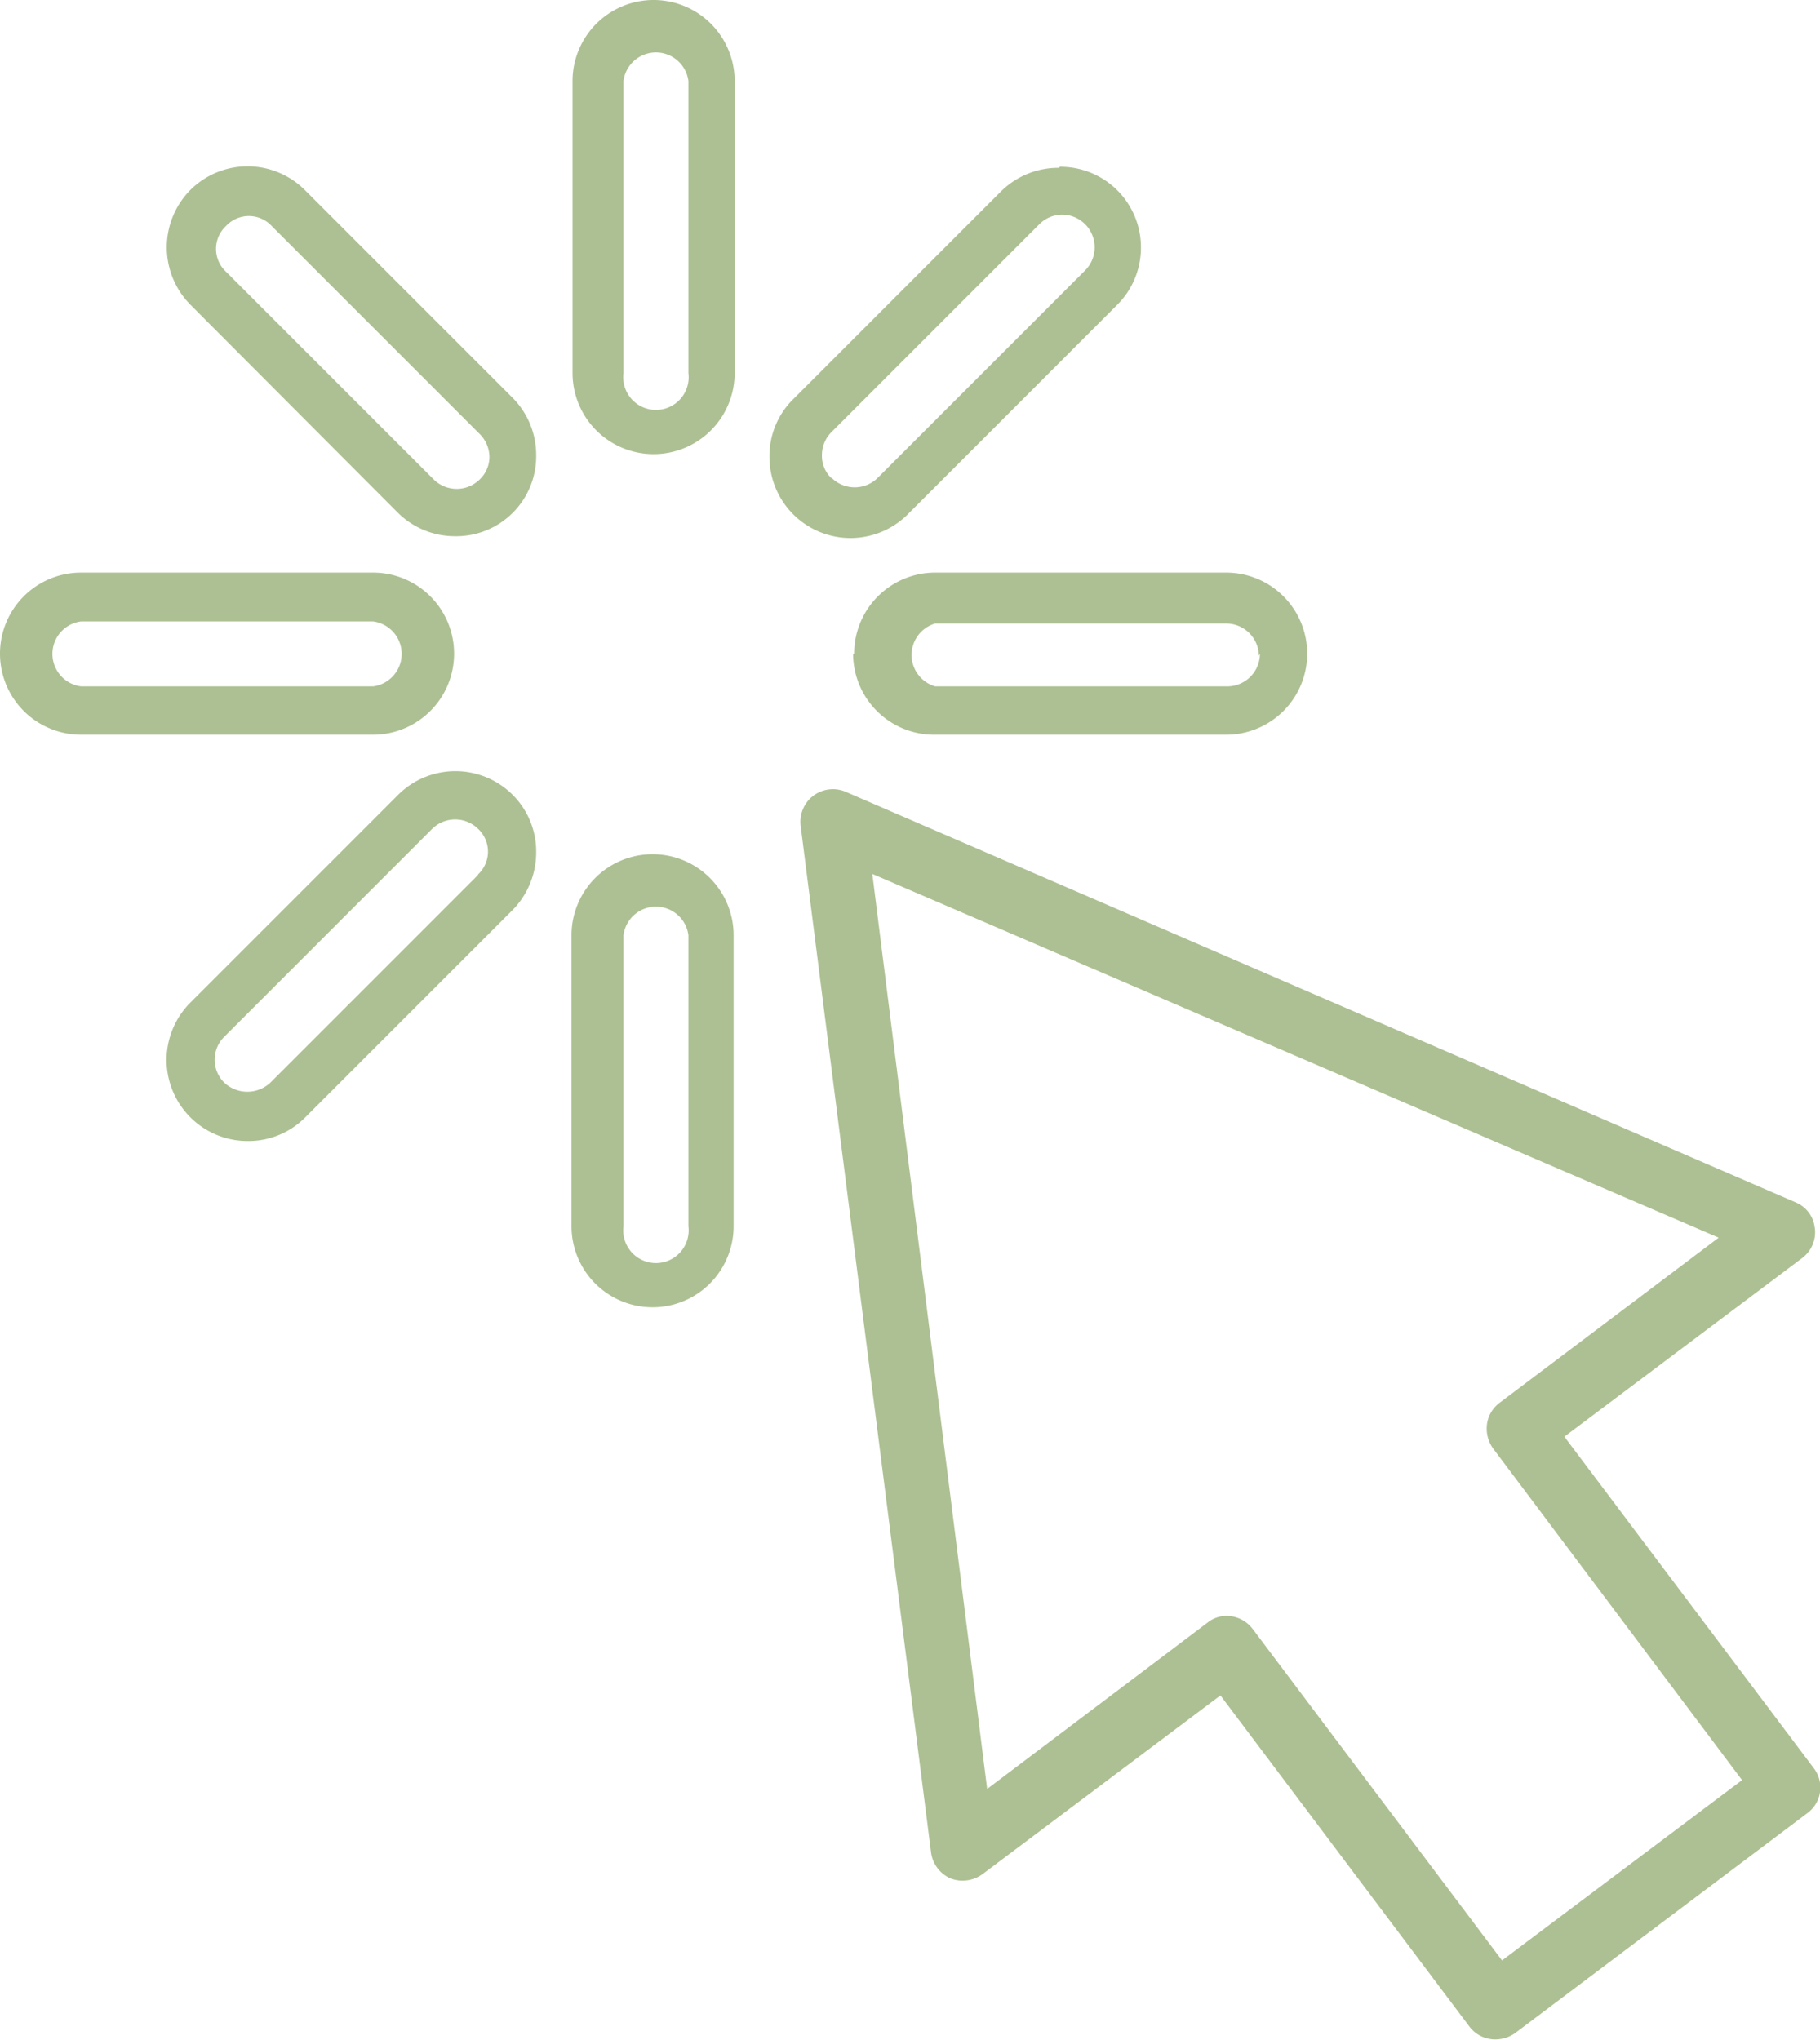 <svg id="Camada_1" data-name="Camada 1" xmlns="http://www.w3.org/2000/svg" viewBox="0 0 35.03 39.26"><defs><style>.cls-1{fill:#adc093;}</style></defs><path class="cls-1" d="M12.58,8.74a1.56,1.56,0,0,0,1.56-1.56V1.56a1.56,1.56,0,1,0-3.12,0V7.18a1.56,1.56,0,0,0,1.56,1.56M12,1.56a.63.63,0,0,1,1.25,0V7.18a.63.63,0,1,1-1.25,0Z"/><path class="cls-1" d="M11,23.6a1.56,1.56,0,1,0,3.12,0V18A1.56,1.56,0,0,0,11,18ZM12,18a.63.63,0,0,1,1.25,0V23.6a.63.63,0,1,1-1.25,0Z"/><path class="cls-1" d="M20.38,3.23a1.57,1.57,0,0,0-1.11.45l-4,4a1.53,1.53,0,0,0-.46,1.1A1.56,1.56,0,0,0,17.5,9.87l4-4a1.55,1.55,0,0,0,.46-1.1,1.55,1.55,0,0,0-1.56-1.56M16,9.2a.59.59,0,0,1-.18-.44A.62.62,0,0,1,16,8.32l4-4a.62.62,0,0,1,.89,0,.63.63,0,0,1,0,.88l-4,4a.63.63,0,0,1-.88,0"/><path class="cls-1" d="M10.32,16.4a1.54,1.54,0,0,0-.45-1.1,1.56,1.56,0,0,0-2.21,0l-4,4a1.56,1.56,0,0,0,1.11,2.66,1.54,1.54,0,0,0,1.1-.45l4-4a1.58,1.58,0,0,0,.45-1.11m-1.12.44-4,4a.65.65,0,0,1-.88,0,.62.62,0,0,1,0-.89l4-4a.63.63,0,0,1,.88,0,.6.6,0,0,1,0,.88"/><path class="cls-1" d="M16.42,12.58A1.56,1.56,0,0,0,18,14.14H23.6a1.56,1.56,0,0,0,0-3.12H18a1.56,1.56,0,0,0-1.56,1.56m7.81,0a.63.63,0,0,1-.63.63H18A.63.63,0,0,1,18,12H23.6a.63.63,0,0,1,.63.62"/><path class="cls-1" d="M1.56,14.14H7.18a1.56,1.56,0,1,0,0-3.12H1.56a1.56,1.56,0,1,0,0,3.12m0-2.18H7.18a.63.63,0,0,1,0,1.25H1.56a.63.63,0,0,1,0-1.25"/><path class="cls-1" d="M7.66,9.87a1.56,1.56,0,0,0,1.1.45,1.54,1.54,0,0,0,1.56-1.56,1.56,1.56,0,0,0-.45-1.1l-4-4a1.56,1.56,0,0,0-2.21,0,1.57,1.57,0,0,0,0,2.2ZM4.35,4.35a.6.6,0,0,1,.88,0l4,4a.63.63,0,0,1,.19.44.6.6,0,0,1-.19.44.63.63,0,0,1-.88,0l-4-4a.6.6,0,0,1,0-.88"/><path class="cls-1" d="M34.93,23.64a.6.6,0,0,0-.37-.5l-18.28-7.9a.63.63,0,0,0-.62.07.63.63,0,0,0-.25.58l2.51,19.76a.64.64,0,0,0,.37.5.65.65,0,0,0,.62-.08l4.58-3.44L28.28,39a.62.62,0,0,0,.5.25.66.66,0,0,0,.38-.12l5.62-4.23a.61.61,0,0,0,.13-.87l-4.8-6.38,4.58-3.44a.62.62,0,0,0,.24-.58M28.86,27a.62.62,0,0,0-.24.41.66.66,0,0,0,.12.47l4.79,6.38-4.62,3.47-4.8-6.38a.63.63,0,0,0-.5-.25.58.58,0,0,0-.37.13L19,34.43,16.79,16.82l16.29,7Z"/></svg>